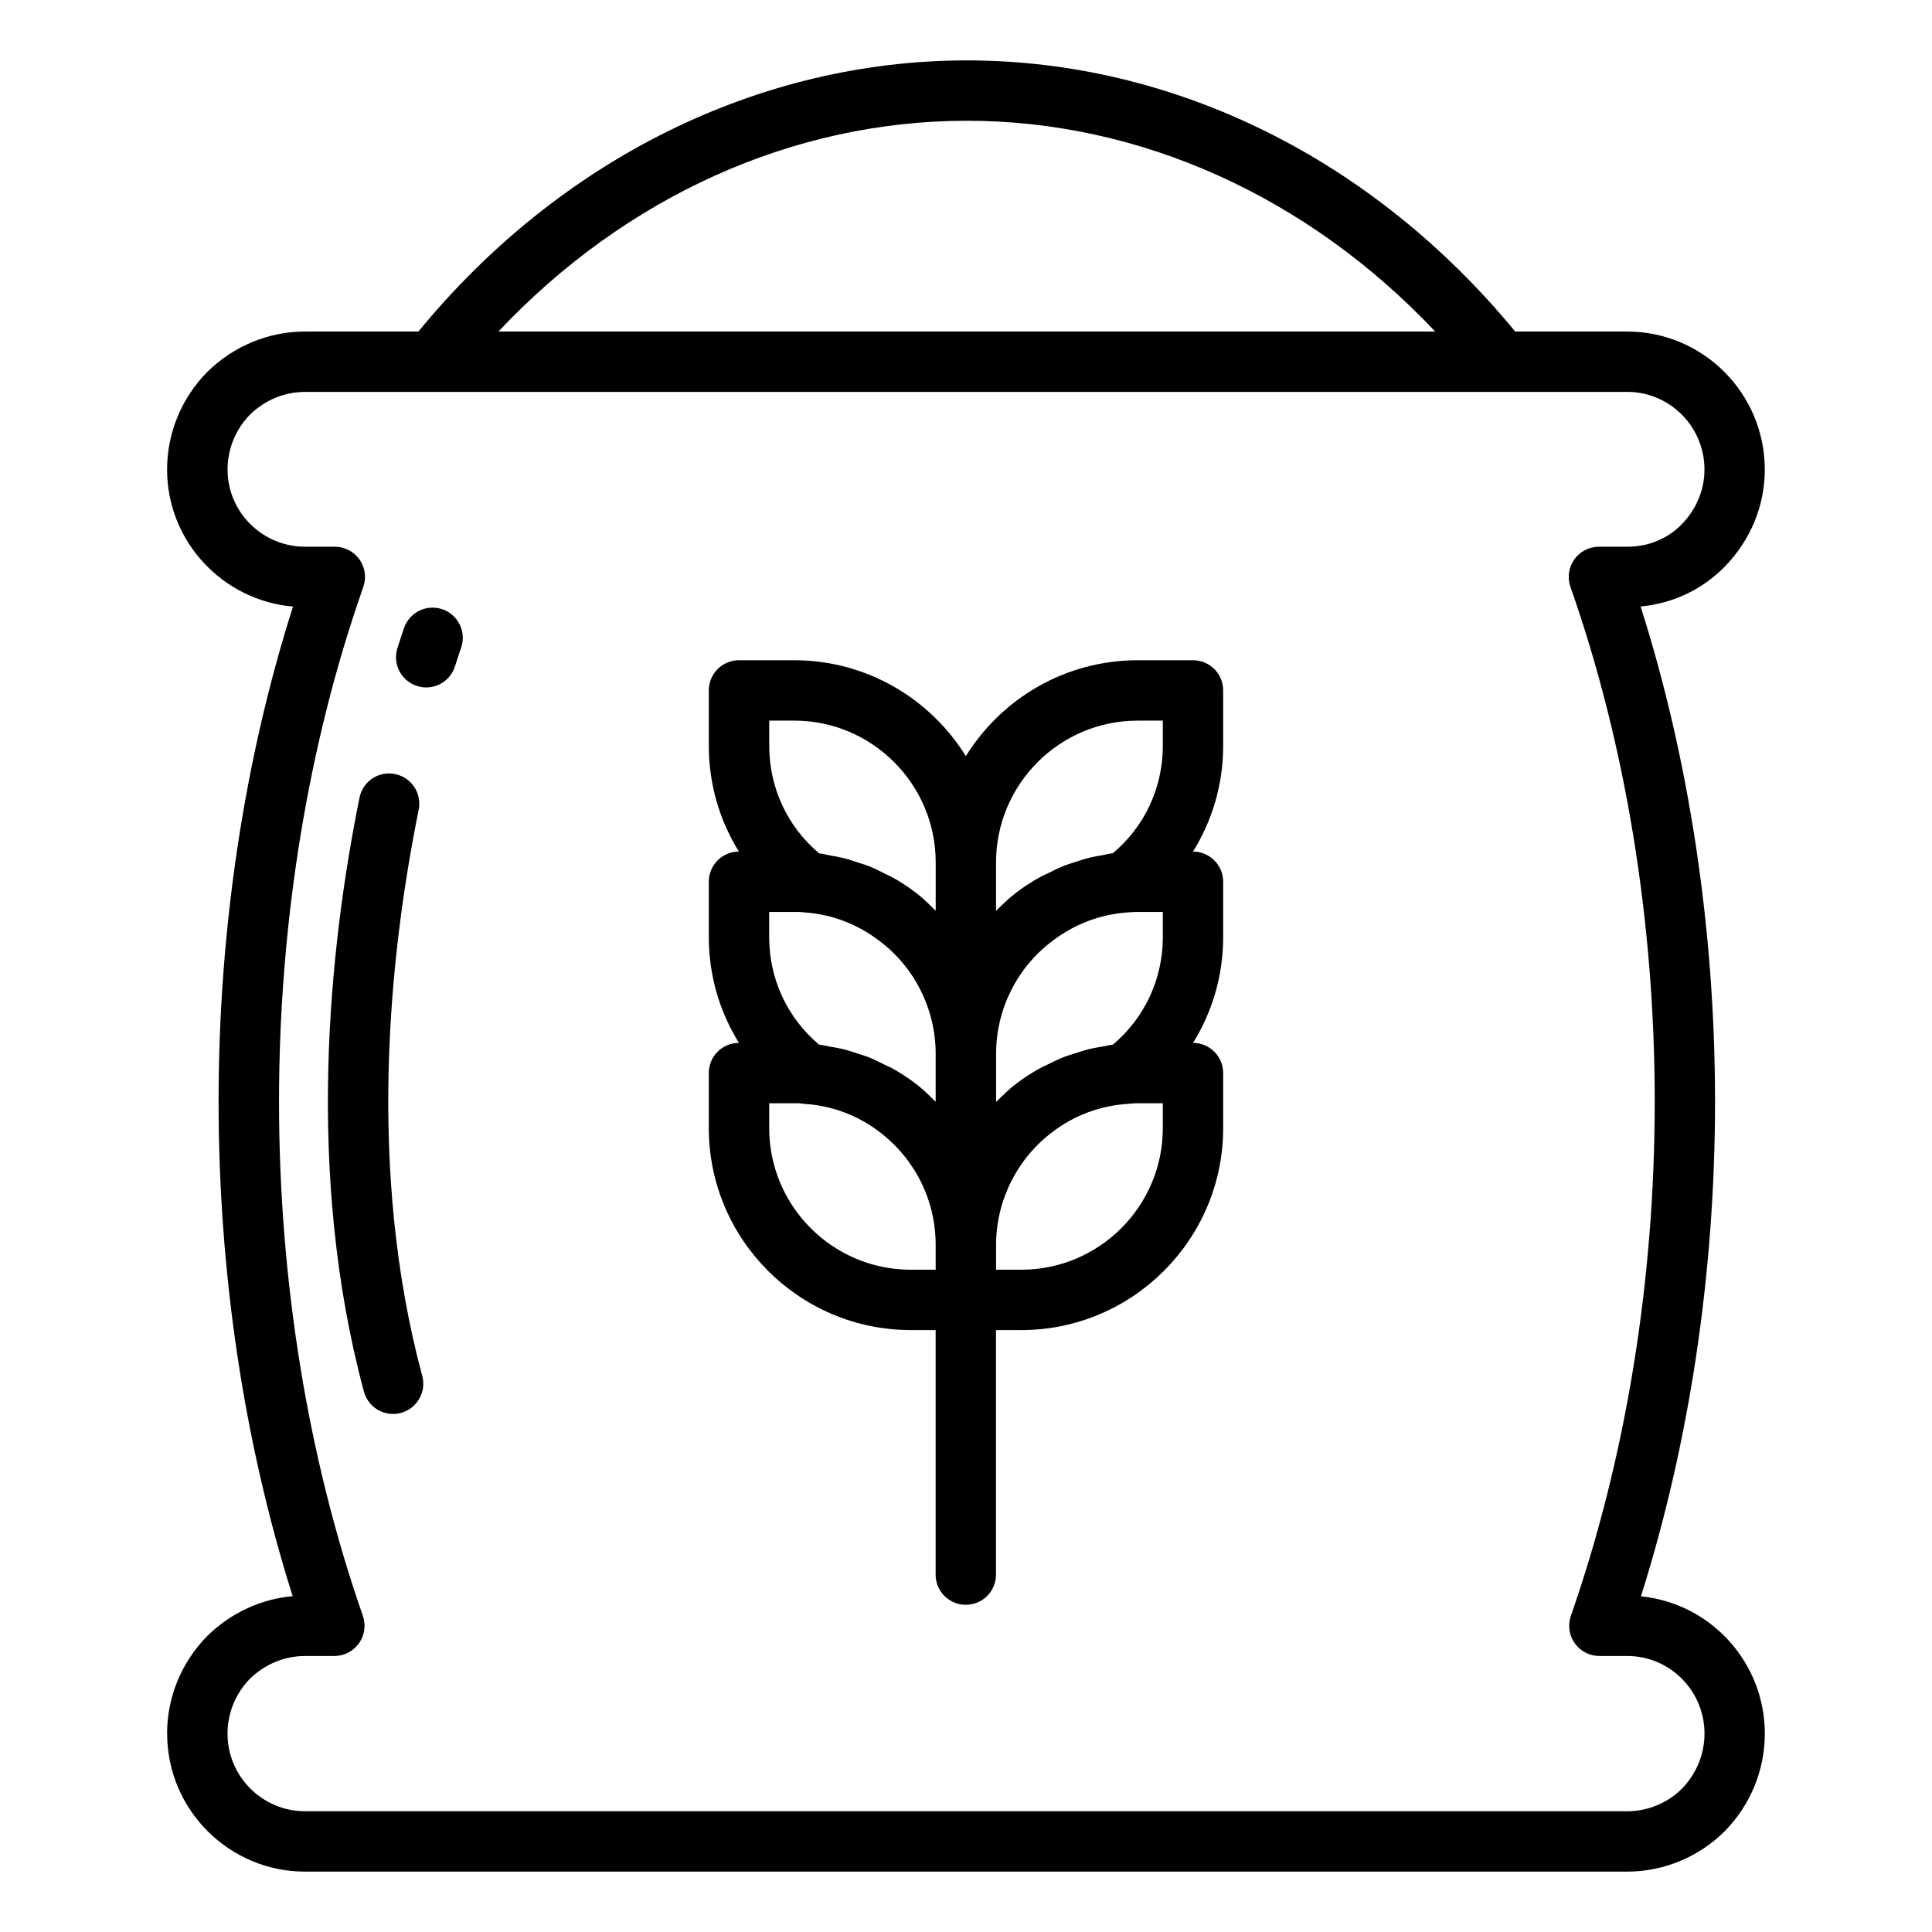 <svg id="Layer_1" viewBox="0 0 64 64" xmlns="http://www.w3.org/2000/svg" data-name="Layer 1"><path d="m5.537 57.428c0 2.521 2.051 4.572 4.571 4.572h43.798c1.201 0 2.376-.486 3.231-1.342.854-.875 1.325-2.022 1.325-3.229 0-2.367-1.803-4.32-4.104-4.549 1.608-5.082 2.455-10.717 2.455-16.388s-.851-11.331-2.466-16.401c1.067-.1 2.045-.56 2.788-1.321.855-.875 1.326-2.017 1.326-3.215 0-2.521-2.044-4.572-4.557-4.572h-3.711c-4.698-5.711-11.288-8.982-18.166-8.982s-13.485 3.272-18.167 8.982h-3.754c-1.208 0-2.355.471-3.246 1.342-.854.875-1.325 2.022-1.325 3.229 0 2.378 1.837 4.336 4.171 4.54-1.615 5.069-2.465 10.707-2.465 16.397s.846 11.303 2.454 16.384c-1.056.094-2.046.552-2.835 1.324-.854.875-1.325 2.022-1.325 3.229zm26.492-53.428c5.753 0 11.304 2.521 15.513 6.982h-31.03c4.198-4.461 9.75-6.982 15.518-6.982zm-23.752 51.613c.498-.487 1.148-.756 1.831-.756h.969c.324 0 .628-.157.815-.421s.235-.603.129-.909c-1.817-5.205-2.778-11.095-2.778-17.036s.966-11.859 2.792-17.048c.107-.306.061-.645-.127-.91s-.492-.422-.816-.422h-.983c-1.418 0-2.571-1.147-2.571-2.557 0-.682.269-1.333.74-1.816.498-.487 1.148-.756 1.831-.756h43.797c1.41 0 2.557 1.154 2.557 2.572 0 .673-.269 1.318-.757 1.817-.466.477-1.104.74-1.8.74h-.94c-.324 0-.629.157-.816.422-.188.265-.234.604-.127.91 1.826 5.189 2.792 11.084 2.792 17.048s-.961 11.832-2.778 17.036c-.106.306-.059.645.129.909s.491.421.815.421h.926c1.41 0 2.557 1.153 2.557 2.571 0 .682-.269 1.333-.748 1.824-.476.476-1.135.748-1.809.748h-43.799c-1.418 0-2.571-1.154-2.571-2.572 0-.682.269-1.332.74-1.815z"/><path d="m30.172 44.061h.822v8.1c0 .552.447 1 1 1s1-.448 1-1v-8.1h.834c3.689 0 6.691-3.001 6.691-6.691v-1.823c0-.552-.447-.999-.998-1 .644-1.037.998-2.238.998-3.505v-1.833c0-.552-.447-.999-.999-1 .644-1.035.999-2.237.999-3.505v-1.833c0-.552-.447-1-1-1h-1.833c-2.4 0-4.51 1.272-5.691 3.177-1.18-1.905-3.288-3.177-5.687-3.177h-1.828c-.553 0-1 .448-1 1v1.833c0 1.267.354 2.469.996 3.505-.551.002-.996.448-.996.999v1.833c0 1.266.355 2.468.998 3.505-.552 0-.998.448-.998 1v1.823c0 3.689 3.002 6.691 6.691 6.691zm-4.691-6.691v-.823h.828c.087 0 .174-.005.258.01.036.006.073.011.109.013.896.061 1.746.381 2.461.928 1.181.901 1.858 2.267 1.858 3.745v.818h-.823c-2.587 0-4.691-2.104-4.691-4.691zm.828-7.161c.098 0 .188-.003.363.018.888.063 1.734.386 2.457.94 1.169.873 1.866 2.271 1.866 3.738v1.595c-.207-.204-.409-.411-.645-.591-.245-.187-.501-.354-.767-.504-.088-.05-.182-.087-.272-.132-.182-.092-.363-.183-.552-.258-.11-.043-.225-.074-.338-.111-.176-.058-.352-.117-.532-.16-.121-.029-.245-.046-.369-.068-.13-.023-.257-.057-.388-.072-1.054-.89-1.652-2.174-1.652-3.562v-.833h.828zm11.021.018c.118-.009.239-.018.357-.018h.833v.833c0 1.388-.599 2.671-1.652 3.562-.124.014-.243.046-.365.068-.125.022-.251.04-.374.069-.181.043-.357.1-.533.157-.114.037-.23.069-.342.112-.191.074-.374.166-.557.258-.089.045-.182.082-.27.131-.267.15-.524.316-.769.504-.24.181-.45.393-.661.602v-1.6c0-1.471.698-2.868 1.879-3.744.717-.547 1.566-.87 2.455-.934zm1.19 7.143c0 2.586-2.104 4.691-4.691 4.691h-.833v-.818c0-1.467.696-2.865 1.87-3.746.713-.546 1.563-.867 2.498-.931.106-.011.217-.02.323-.02h.833v.823zm-.833-13.499h.833v.833c0 1.39-.599 2.672-1.653 3.559-.119.014-.234.046-.351.067-.129.023-.258.043-.386.073-.177.042-.349.099-.521.156-.116.038-.233.07-.347.115-.188.074-.37.164-.551.256-.09.045-.184.083-.272.132-.266.149-.523.315-.767.501-.246.183-.461.398-.677.611v-1.606c0-2.589 2.104-4.696 4.691-4.696zm-12.206 0h.828c2.584 0 4.687 2.107 4.687 4.696v1.603c-.211-.208-.419-.42-.659-.599-.239-.183-.49-.347-.75-.495-.086-.049-.179-.086-.268-.131-.178-.09-.355-.181-.542-.255-.111-.044-.228-.075-.341-.113-.173-.058-.345-.117-.524-.16-.126-.031-.256-.05-.385-.074-.132-.024-.26-.059-.394-.075-1.053-.889-1.651-2.173-1.651-3.563v-.833z"/><path d="m13.02 46.839c.086 0 .174-.011.261-.035.533-.144.85-.692.706-1.226-1.844-6.859-1.082-13.986-.117-18.758.109-.542-.241-1.069-.782-1.178-.55-.112-1.069.241-1.179.782-1.007 4.982-1.799 12.439.146 19.674.12.446.524.741.965.741z"/><path d="m13.82 22.726c.1.031.2.046.299.046.426 0 .82-.274.954-.702.12-.382.195-.592.199-.604.187-.52-.084-1.091-.603-1.278-.521-.187-1.093.082-1.279.601 0 0-.087.239-.226.683-.165.527.128 1.088.655 1.253z"/></svg>
